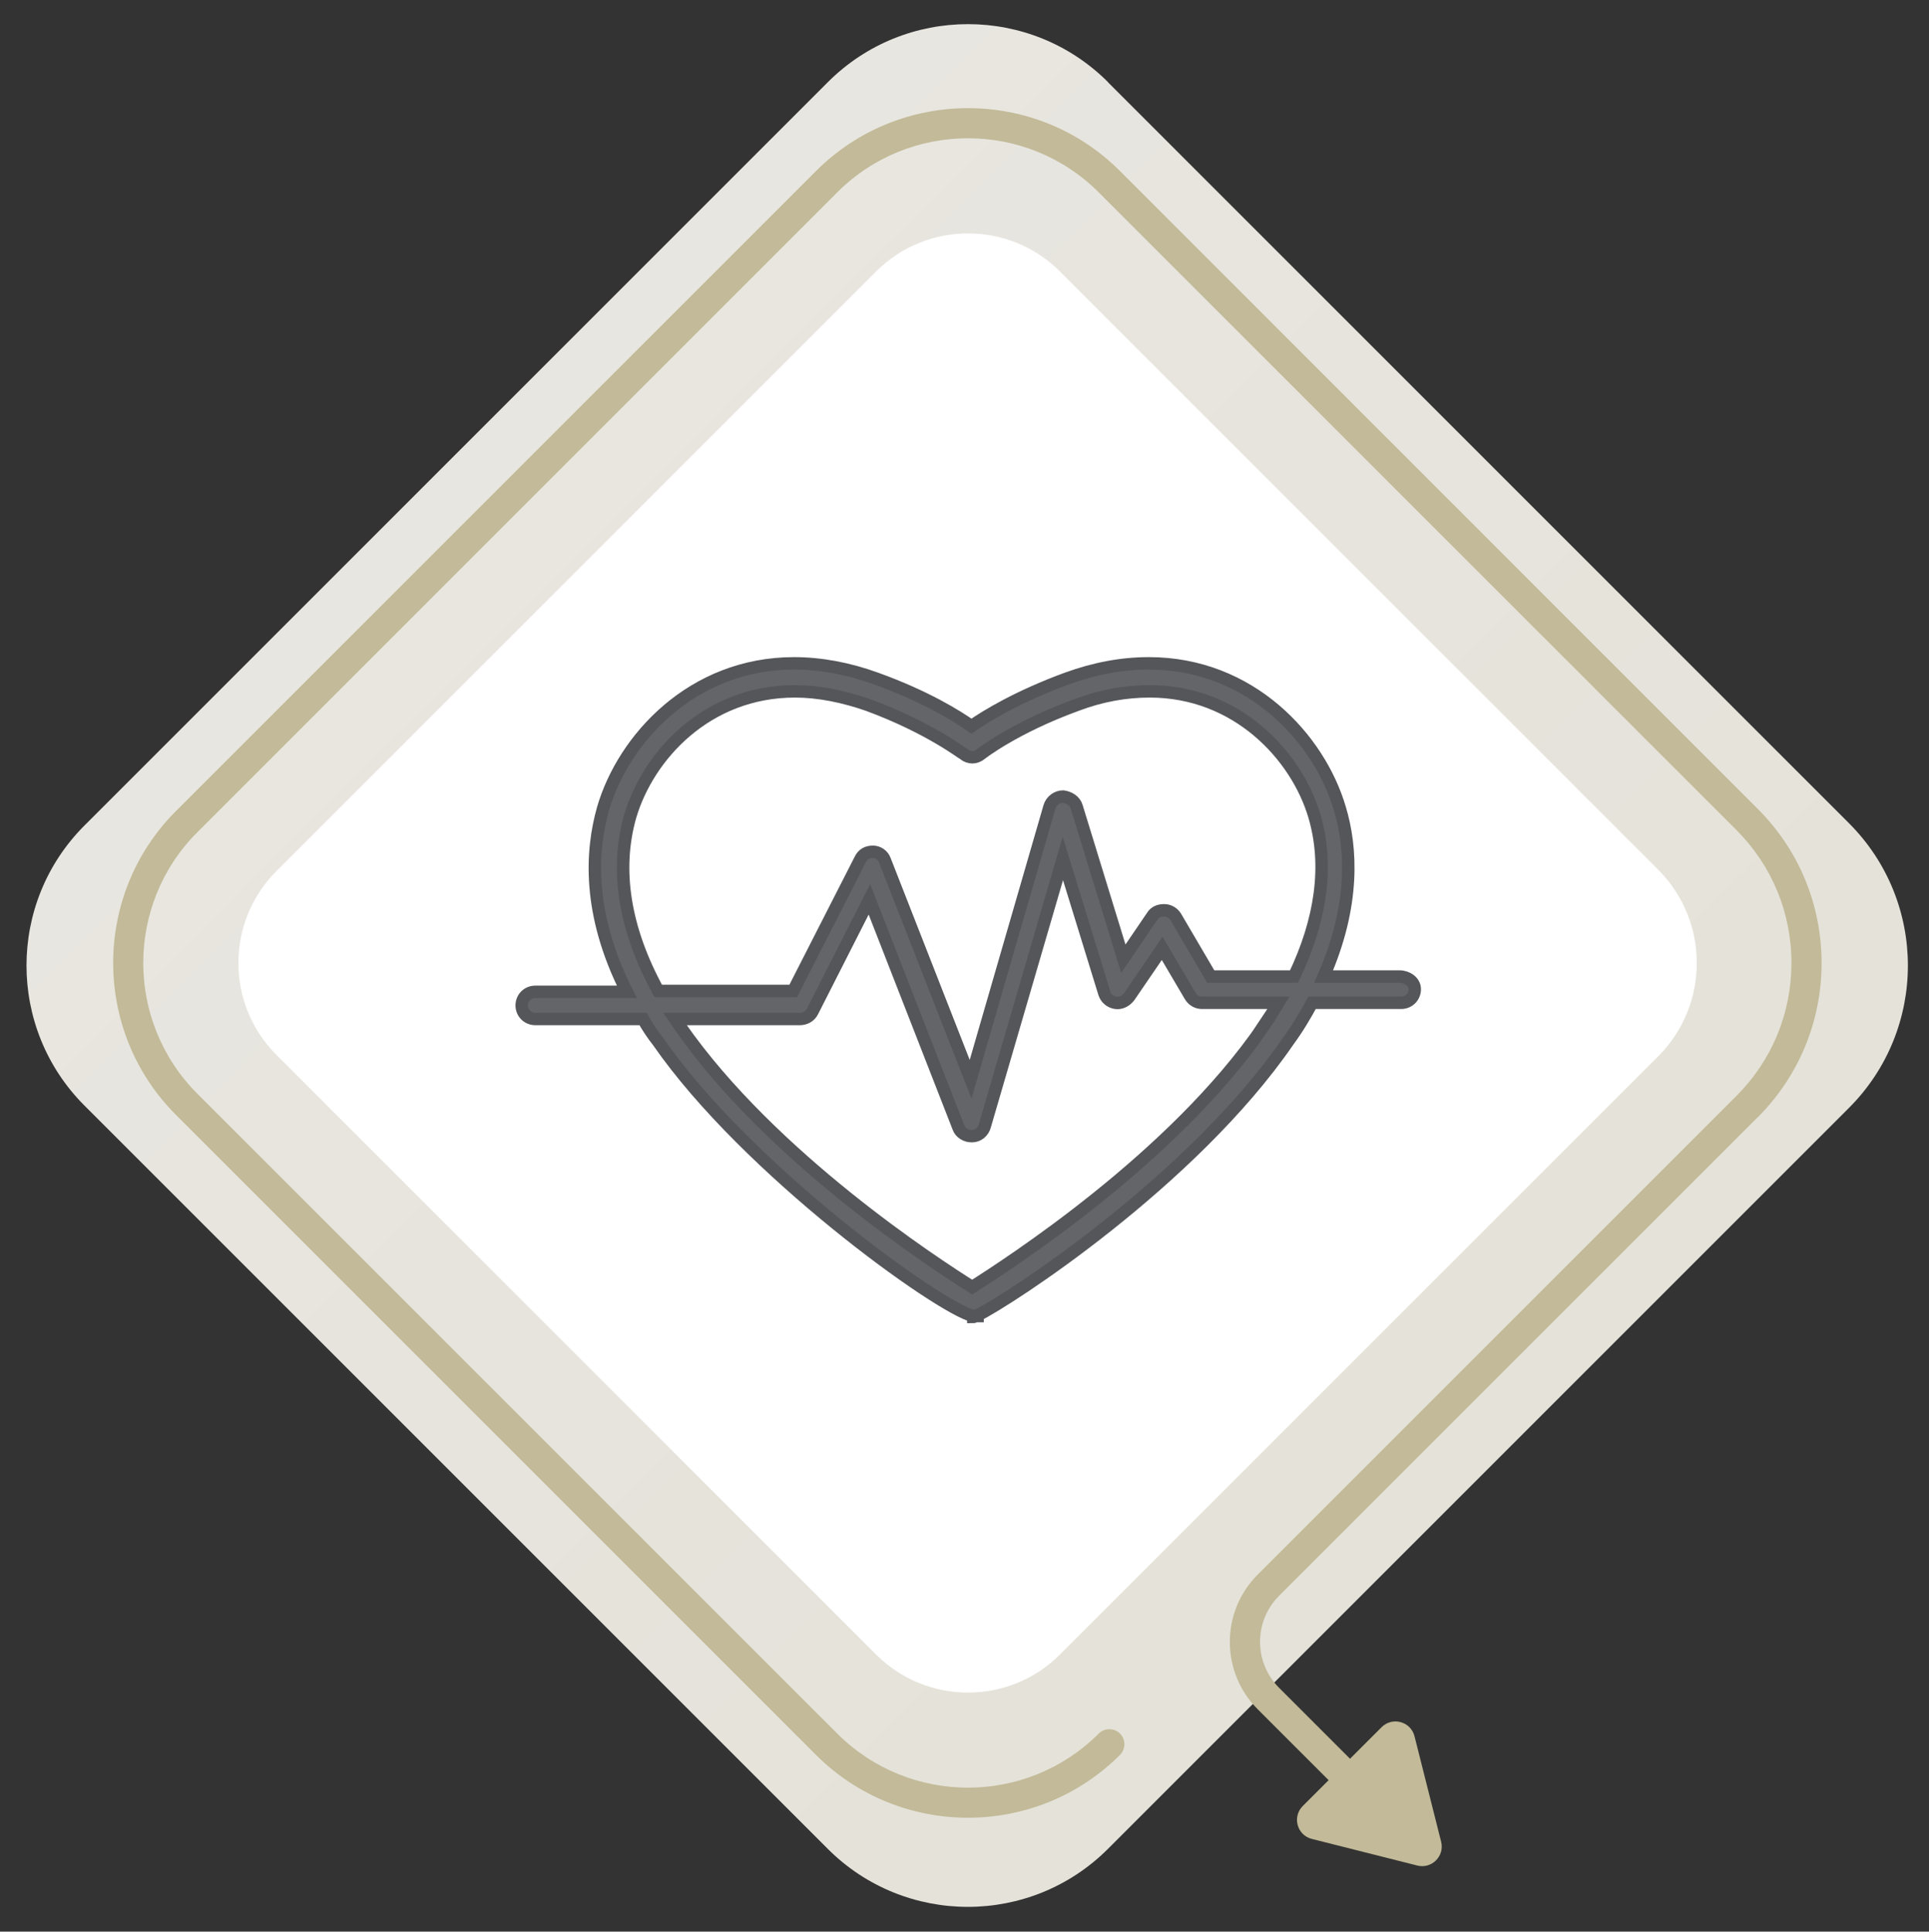 <?xml version="1.0" encoding="UTF-8"?>
<svg xmlns="http://www.w3.org/2000/svg" xmlns:xlink="http://www.w3.org/1999/xlink" viewBox="0 0 154.96 155.18">
  <rect x="0" y="0" width="154.96" height="155.18" fill="#333333" stroke="none"/>
  <defs>
    <style>
      .cls-1 {
        fill: #c2ba98;
      }

      .cls-1, .cls-2, .cls-3 {
        stroke-width: 0px;
      }

      .cls-2 {
        fill: #fff;
      }

      .cls-3 {
        fill: url(#Degradado_sin_nombre_7);
      }

      .cls-4 {
        fill: #636569;
        stroke: #54565a;
        stroke-miterlimit: 10;
      }
    </style>
    <linearGradient id="Degradado_sin_nombre_7" data-name="Degradado sin nombre 7" x1="373.11" y1="372.93" x2="-154.19" y2="-154.37" gradientTransform="translate(-32.08 77.7) rotate(-45)" gradientUnits="userSpaceOnUse">
      <stop offset="0" stop-color="#d9d5c2"/>
      <stop offset=".64" stop-color="#e8e6e0"/>
      <stop offset="1" stop-color="#efeded"/>
    </linearGradient>
  </defs>
  <g id="ICONO">
    <g>
      <path class="cls-3" d="m35.52,19.44h84.19c8.93,0,16.17,7.25,16.17,16.17v84.19c0,8.78-7.13,15.91-15.91,15.91H35.52c-8.78,0-15.91-7.13-15.91-15.91V35.34c0-8.78,7.13-15.91,15.91-15.91Z" transform="translate(77.63 -32.26) rotate(45)"/>
      <path class="cls-2" d="m43.7,32.86h67.96c5.86,0,10.61,4.76,10.61,10.61v67.96c0,5.76-4.68,10.44-10.44,10.44H43.7c-5.76,0-10.44-4.68-10.44-10.44V43.3c0-5.76,4.68-10.44,10.44-10.44Z" transform="translate(77.48 -32.33) rotate(45)"/>
      <path class="cls-1" d="m141.19,89.77c3.31-3.31,5.14-7.72,5.14-12.4s-1.82-9.09-5.14-12.4L89.97,13.74c-6.73-6.74-17.69-6.73-24.42,0L14.14,65.15c-6.73,6.73-6.73,17.69,0,24.42l51.41,51.41c6.73,6.73,17.69,6.73,24.42,0,.47-.47.47-1.24,0-1.71s-1.24-.47-1.71,0c-5.79,5.79-15.21,5.79-21,0L15.85,87.86c-5.79-5.79-5.79-15.21,0-21L67.26,15.45c5.79-5.79,15.21-5.79,21,0l51.22,51.22c2.86,2.86,4.43,6.65,4.43,10.69s-1.57,7.84-4.43,10.69l-38.45,38.45c-2.98,2.98-2.98,7.83,0,10.81l5.7,5.7-2.08,2.08c-.86.86-.46,2.34.73,2.64l8.48,2.14c1.15.29,2.2-.76,1.91-1.91l-2.14-8.48c-.3-1.18-1.77-1.59-2.64-.73l-2.54,2.54-5.7-5.7c-2.04-2.04-2.04-5.35,0-7.39l38.45-38.45Z"/>
    </g>
  </g>
  <g id="SALUD">
    <path class="cls-4" d="m112.4,78.45h-6.07c2.52-5.73,2.25-10.36,1.3-13.5-1.64-5.59-7.16-11.66-15.34-11.66-2.18,0-4.36.41-6.61,1.23-3.89,1.43-6.48,3-7.64,3.82-1.16-.82-3.68-2.39-7.64-3.82-2.25-.82-4.5-1.23-6.61-1.23-8.18,0-13.71,6.07-15.34,11.66-.95,3.34-1.3,8.39,1.91,14.73h-7.36c-.61,0-1.09.48-1.09,1.09s.48,1.09,1.09,1.09h8.66c.34.61.75,1.23,1.23,1.84,7.09,10.23,22.5,21.34,25.3,22.03v.07s.07,0,.14-.07h.2v-.07c2.39-1.16,17.18-10.71,24.96-22.03.75-1.02,1.36-2.05,1.91-3.07h7.16c.61,0,1.09-.48,1.09-1.09s-.61-1.02-1.23-1.02Zm-10.91,4.02c-7.23,10.57-20.52,19.09-23.39,20.93-2.93-1.84-16.16-10.43-23.46-20.93-.14-.2-.27-.41-.41-.61h10.02c.41,0,.82-.2,1.02-.61l4.57-9,7.16,18.34c.14.41.61.68,1.02.68h.07c.48,0,.89-.34,1.02-.82l6.27-21.48,3.34,10.84c.14.41.48.68.89.75.41.07.82-.14,1.09-.48l2.66-3.89,2.25,3.82c.2.34.55.55.95.55h6.14c-.41.68-.82,1.3-1.23,1.91Zm2.45-4.02h-6.68l-2.8-4.77c-.2-.34-.55-.55-.95-.55s-.75.14-.95.48l-2.32,3.41-3.75-12.21c-.14-.48-.61-.75-1.09-.82-.48,0-.95.34-1.09.82l-6.34,21.89-6.89-17.59c-.14-.41-.55-.68-.95-.68-.48,0-.82.2-1.02.61l-5.39,10.57h-10.84c-2.73-4.98-3.48-9.75-2.25-14.05,1.43-4.84,6.14-10.02,13.23-10.02,1.91,0,3.89.41,5.86,1.09,4.98,1.84,7.64,3.95,7.71,3.95.41.34.95.34,1.36,0,0,0,2.66-2.11,7.71-3.95,1.98-.75,3.95-1.09,5.86-1.09,7.02,0,11.8,5.18,13.23,10.02,1.16,3.95.55,8.32-1.64,12.89Z"/>
  </g>
</svg>